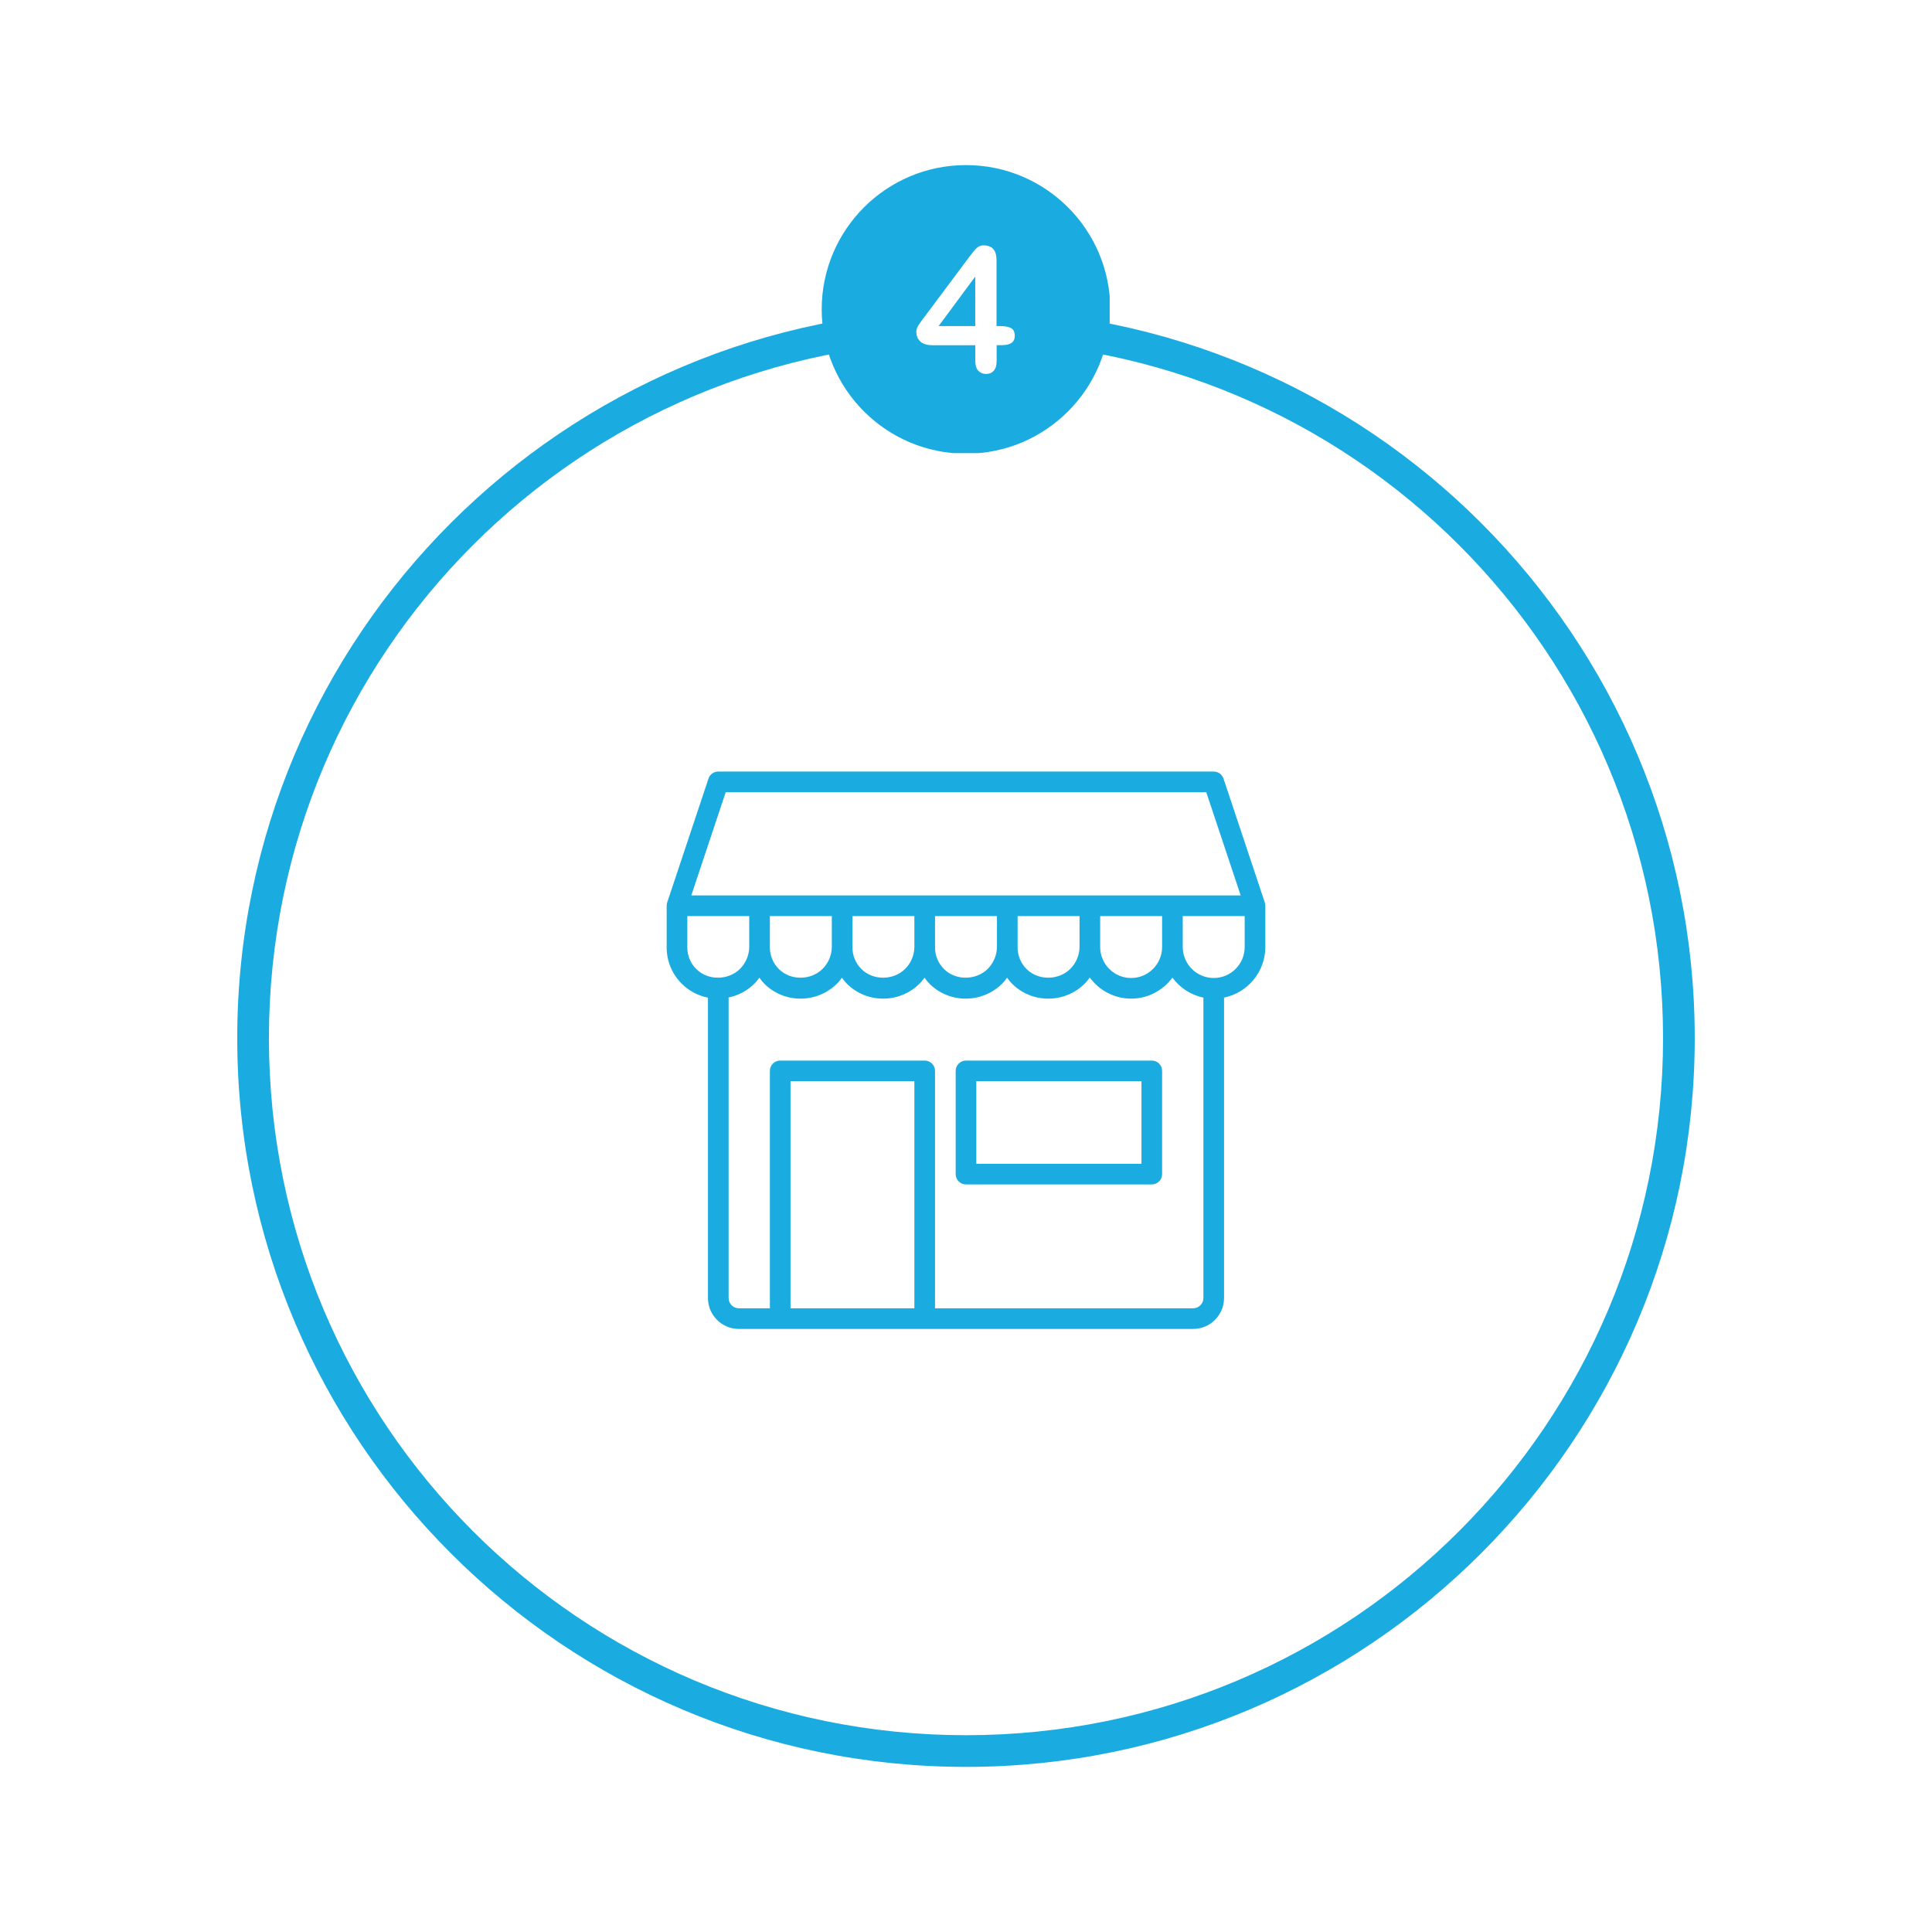 <svg xmlns="http://www.w3.org/2000/svg" xmlns:xlink="http://www.w3.org/1999/xlink" width="1080" zoomAndPan="magnify" viewBox="0 0 810 810" height="1080" preserveAspectRatio="xMidYMid meet" version="1.0"><defs><clipPath id="f96173d657"><path d="M 99.465 129.715 L 710.715 129.715 L 710.715 740.965 L 99.465 740.965 Z M 99.465 129.715 " clip-rule="nonzero"/></clipPath><clipPath id="a6074abf95"><path d="M 344.5 69.215 L 465.25 69.215 L 465.25 189.965 L 344.5 189.965 Z M 344.5 69.215 " clip-rule="nonzero"/></clipPath><clipPath id="b8770e1ca2"><path d="M 279.504 323.453 L 530.75 323.453 L 530.75 557.453 L 279.504 557.453 Z M 279.504 323.453 " clip-rule="nonzero"/></clipPath></defs><rect x="-81" width="972" fill="#ffffff" y="-81" height="972" fill-opacity="1"/><rect x="-81" width="972" fill="#ffffff" y="-81" height="972" fill-opacity="1"/><g clip-path="url(#f96173d657)"><path fill="#1aace0" d="M 404.996 129.715 C 236.422 129.715 99.465 266.672 99.465 435.246 C 99.465 603.82 236.422 740.777 404.996 740.777 C 573.57 740.777 710.527 603.82 710.527 435.246 C 710.527 266.672 573.57 129.715 404.996 129.715 Z M 404.996 143 C 566.57 143 697.242 273.672 697.242 435.246 C 697.242 596.82 566.57 727.492 404.996 727.492 C 243.422 727.492 112.75 596.82 112.75 435.246 C 112.75 273.672 243.426 143 404.996 143 Z M 404.996 143 " fill-opacity="1" fill-rule="nonzero"/></g><g clip-path="url(#a6074abf95)"><path fill="#1aace0" d="M 405 69.215 C 371.59 69.215 344.5 96.309 344.5 129.715 C 344.5 163.121 371.59 190.211 405 190.211 C 438.406 190.211 465.496 163.121 465.496 129.715 C 465.496 96.309 438.406 69.215 405 69.215 Z M 405 69.215 " fill-opacity="1" fill-rule="nonzero"/></g><path fill="#ffffff" d="M 423.75 137.469 C 422.652 136.957 421.164 136.711 419.336 136.711 L 417.801 136.711 L 417.801 109.086 C 417.801 104.938 415.996 102.867 412.363 102.867 C 411.242 102.867 410.289 103.23 409.484 103.988 C 408.68 104.742 407.68 105.938 406.438 107.621 L 387.516 132.957 C 387.004 133.641 386.539 134.227 386.199 134.711 C 385.832 135.199 385.492 135.688 385.172 136.199 C 384.832 136.711 384.59 137.199 384.418 137.664 C 384.246 138.125 384.172 138.59 384.172 139.027 C 384.172 140.785 384.734 142.176 385.879 143.199 C 387.004 144.223 388.711 144.734 390.977 144.734 L 408.898 144.734 L 408.898 151.367 C 408.898 153.148 409.312 154.512 410.145 155.414 C 410.973 156.316 412.047 156.781 413.387 156.781 C 414.754 156.781 415.824 156.34 416.629 155.438 C 417.434 154.539 417.848 153.172 417.848 151.344 L 417.848 144.711 L 420.02 144.711 C 421.824 144.711 423.188 144.395 424.09 143.758 C 424.992 143.125 425.457 142.125 425.457 140.734 C 425.406 139.078 424.848 137.98 423.75 137.469 M 408.875 136.711 L 393.512 136.711 L 408.875 115.961 Z M 408.875 136.711 " fill-opacity="1" fill-rule="nonzero"/><g clip-path="url(#b8770e1ca2)"><path fill="#1aace0" d="M 530.473 379.621 C 530.461 379.199 530.41 378.777 530.273 378.367 L 512.961 326.441 C 512.371 324.672 510.719 323.48 508.855 323.48 L 301.141 323.48 C 299.277 323.48 297.625 324.672 297.035 326.441 L 279.723 378.367 C 279.586 378.777 279.535 379.199 279.523 379.621 C 279.523 379.664 279.504 379.695 279.504 379.738 L 279.504 397.207 C 279.504 402.945 281.734 408.336 285.789 412.395 C 288.844 415.449 292.66 417.465 296.812 418.277 L 296.812 544.18 C 296.812 547.648 298.16 550.91 300.613 553.359 C 303.066 555.812 306.328 557.164 309.793 557.164 L 500.203 557.164 C 503.668 557.164 506.93 555.812 509.379 553.363 C 511.832 550.914 513.184 547.652 513.184 544.18 L 513.184 418.246 C 523.047 416.238 530.492 407.496 530.492 397.047 L 530.492 379.738 C 530.492 379.695 530.473 379.664 530.473 379.621 Z M 304.258 332.137 L 505.738 332.137 L 520.164 375.41 L 289.832 375.41 Z M 487.219 397.047 C 487.219 404.207 481.395 410.031 474.238 410.031 C 467.078 410.031 461.254 404.207 461.254 397.047 L 461.254 384.066 L 487.219 384.066 Z M 452.602 396.891 C 452.602 400.352 451.195 403.738 448.754 406.184 C 443.852 411.082 435.293 411.176 430.391 406.273 C 427.969 403.852 426.637 400.633 426.637 397.207 L 426.637 384.066 L 452.602 384.066 Z M 417.98 396.891 C 417.98 400.352 416.578 403.738 414.133 406.184 C 409.234 411.082 400.676 411.176 395.77 406.273 C 393.348 403.852 392.016 400.633 392.016 397.207 L 392.016 384.066 L 417.98 384.066 Z M 383.359 396.891 C 383.359 400.352 381.957 403.738 379.512 406.184 C 374.613 411.082 366.055 411.176 361.152 406.273 C 358.73 403.852 357.395 400.633 357.395 397.207 L 357.395 384.066 L 383.359 384.066 Z M 348.742 396.891 C 348.742 400.352 347.34 403.738 344.895 406.184 C 339.992 411.082 331.438 411.176 326.531 406.273 C 324.109 403.852 322.777 400.633 322.777 397.207 L 322.777 384.066 L 348.742 384.066 Z M 288.156 397.207 L 288.156 384.066 L 314.121 384.066 L 314.121 396.891 C 314.121 400.352 312.719 403.738 310.273 406.184 C 305.371 411.082 296.816 411.176 291.91 406.273 C 289.488 403.852 288.156 400.633 288.156 397.207 Z M 331.43 548.508 L 331.43 453.305 L 383.359 453.305 L 383.359 548.508 Z M 503.262 547.242 C 502.453 548.047 501.34 548.508 500.203 548.508 L 392.016 548.508 L 392.016 448.977 C 392.016 446.586 390.078 444.648 387.688 444.648 L 327.105 444.648 C 324.715 444.648 322.777 446.586 322.777 448.977 L 322.777 548.508 L 309.793 548.508 C 308.656 548.508 307.543 548.047 306.734 547.242 C 305.93 546.434 305.465 545.316 305.465 544.18 L 305.465 418.207 C 309.578 417.352 313.359 415.34 316.395 412.305 C 317.129 411.566 317.742 410.73 318.359 409.898 C 318.996 410.762 319.637 411.621 320.41 412.395 C 324.461 416.449 329.859 418.684 335.602 418.684 C 341.426 418.684 346.898 416.422 351.012 412.305 C 351.75 411.566 352.359 410.73 352.98 409.898 C 353.617 410.762 354.258 411.621 355.031 412.395 C 359.082 416.449 364.48 418.684 370.223 418.684 C 376.047 418.684 381.52 416.422 385.633 412.305 C 386.367 411.566 386.98 410.73 387.598 409.898 C 388.238 410.762 388.879 411.621 389.648 412.395 C 393.703 416.449 399.098 418.684 404.84 418.684 C 410.664 418.684 416.137 416.422 420.25 412.305 C 420.988 411.566 421.602 410.73 422.219 409.898 C 422.855 410.762 423.496 411.621 424.27 412.395 C 428.32 416.449 433.719 418.684 439.461 418.684 C 445.285 418.684 450.758 416.422 454.871 412.305 C 455.625 411.551 456.254 410.695 456.883 409.844 C 460.828 415.176 467.109 418.684 474.238 418.684 C 481.34 418.684 487.598 415.199 491.547 409.895 C 494.672 414.094 499.223 417.168 504.531 418.246 L 504.531 544.18 C 504.531 545.34 504.078 546.426 503.262 547.242 Z M 521.84 397.047 C 521.84 404.207 516.016 410.031 508.855 410.031 C 501.699 410.031 495.875 404.207 495.875 397.047 L 495.875 384.066 L 521.84 384.066 Z M 521.84 397.047 " fill-opacity="1" fill-rule="nonzero"/></g><path fill="#1aace0" d="M 482.891 444.648 L 404.996 444.648 C 402.609 444.648 400.672 446.586 400.672 448.977 L 400.672 492.254 C 400.672 494.645 402.609 496.578 404.996 496.578 L 482.891 496.578 C 485.281 496.578 487.219 494.645 487.219 492.254 L 487.219 448.977 C 487.219 446.586 485.281 444.648 482.891 444.648 Z M 478.566 487.926 L 409.324 487.926 L 409.324 453.305 L 478.566 453.305 Z M 478.566 487.926 " fill-opacity="1" fill-rule="nonzero"/></svg>